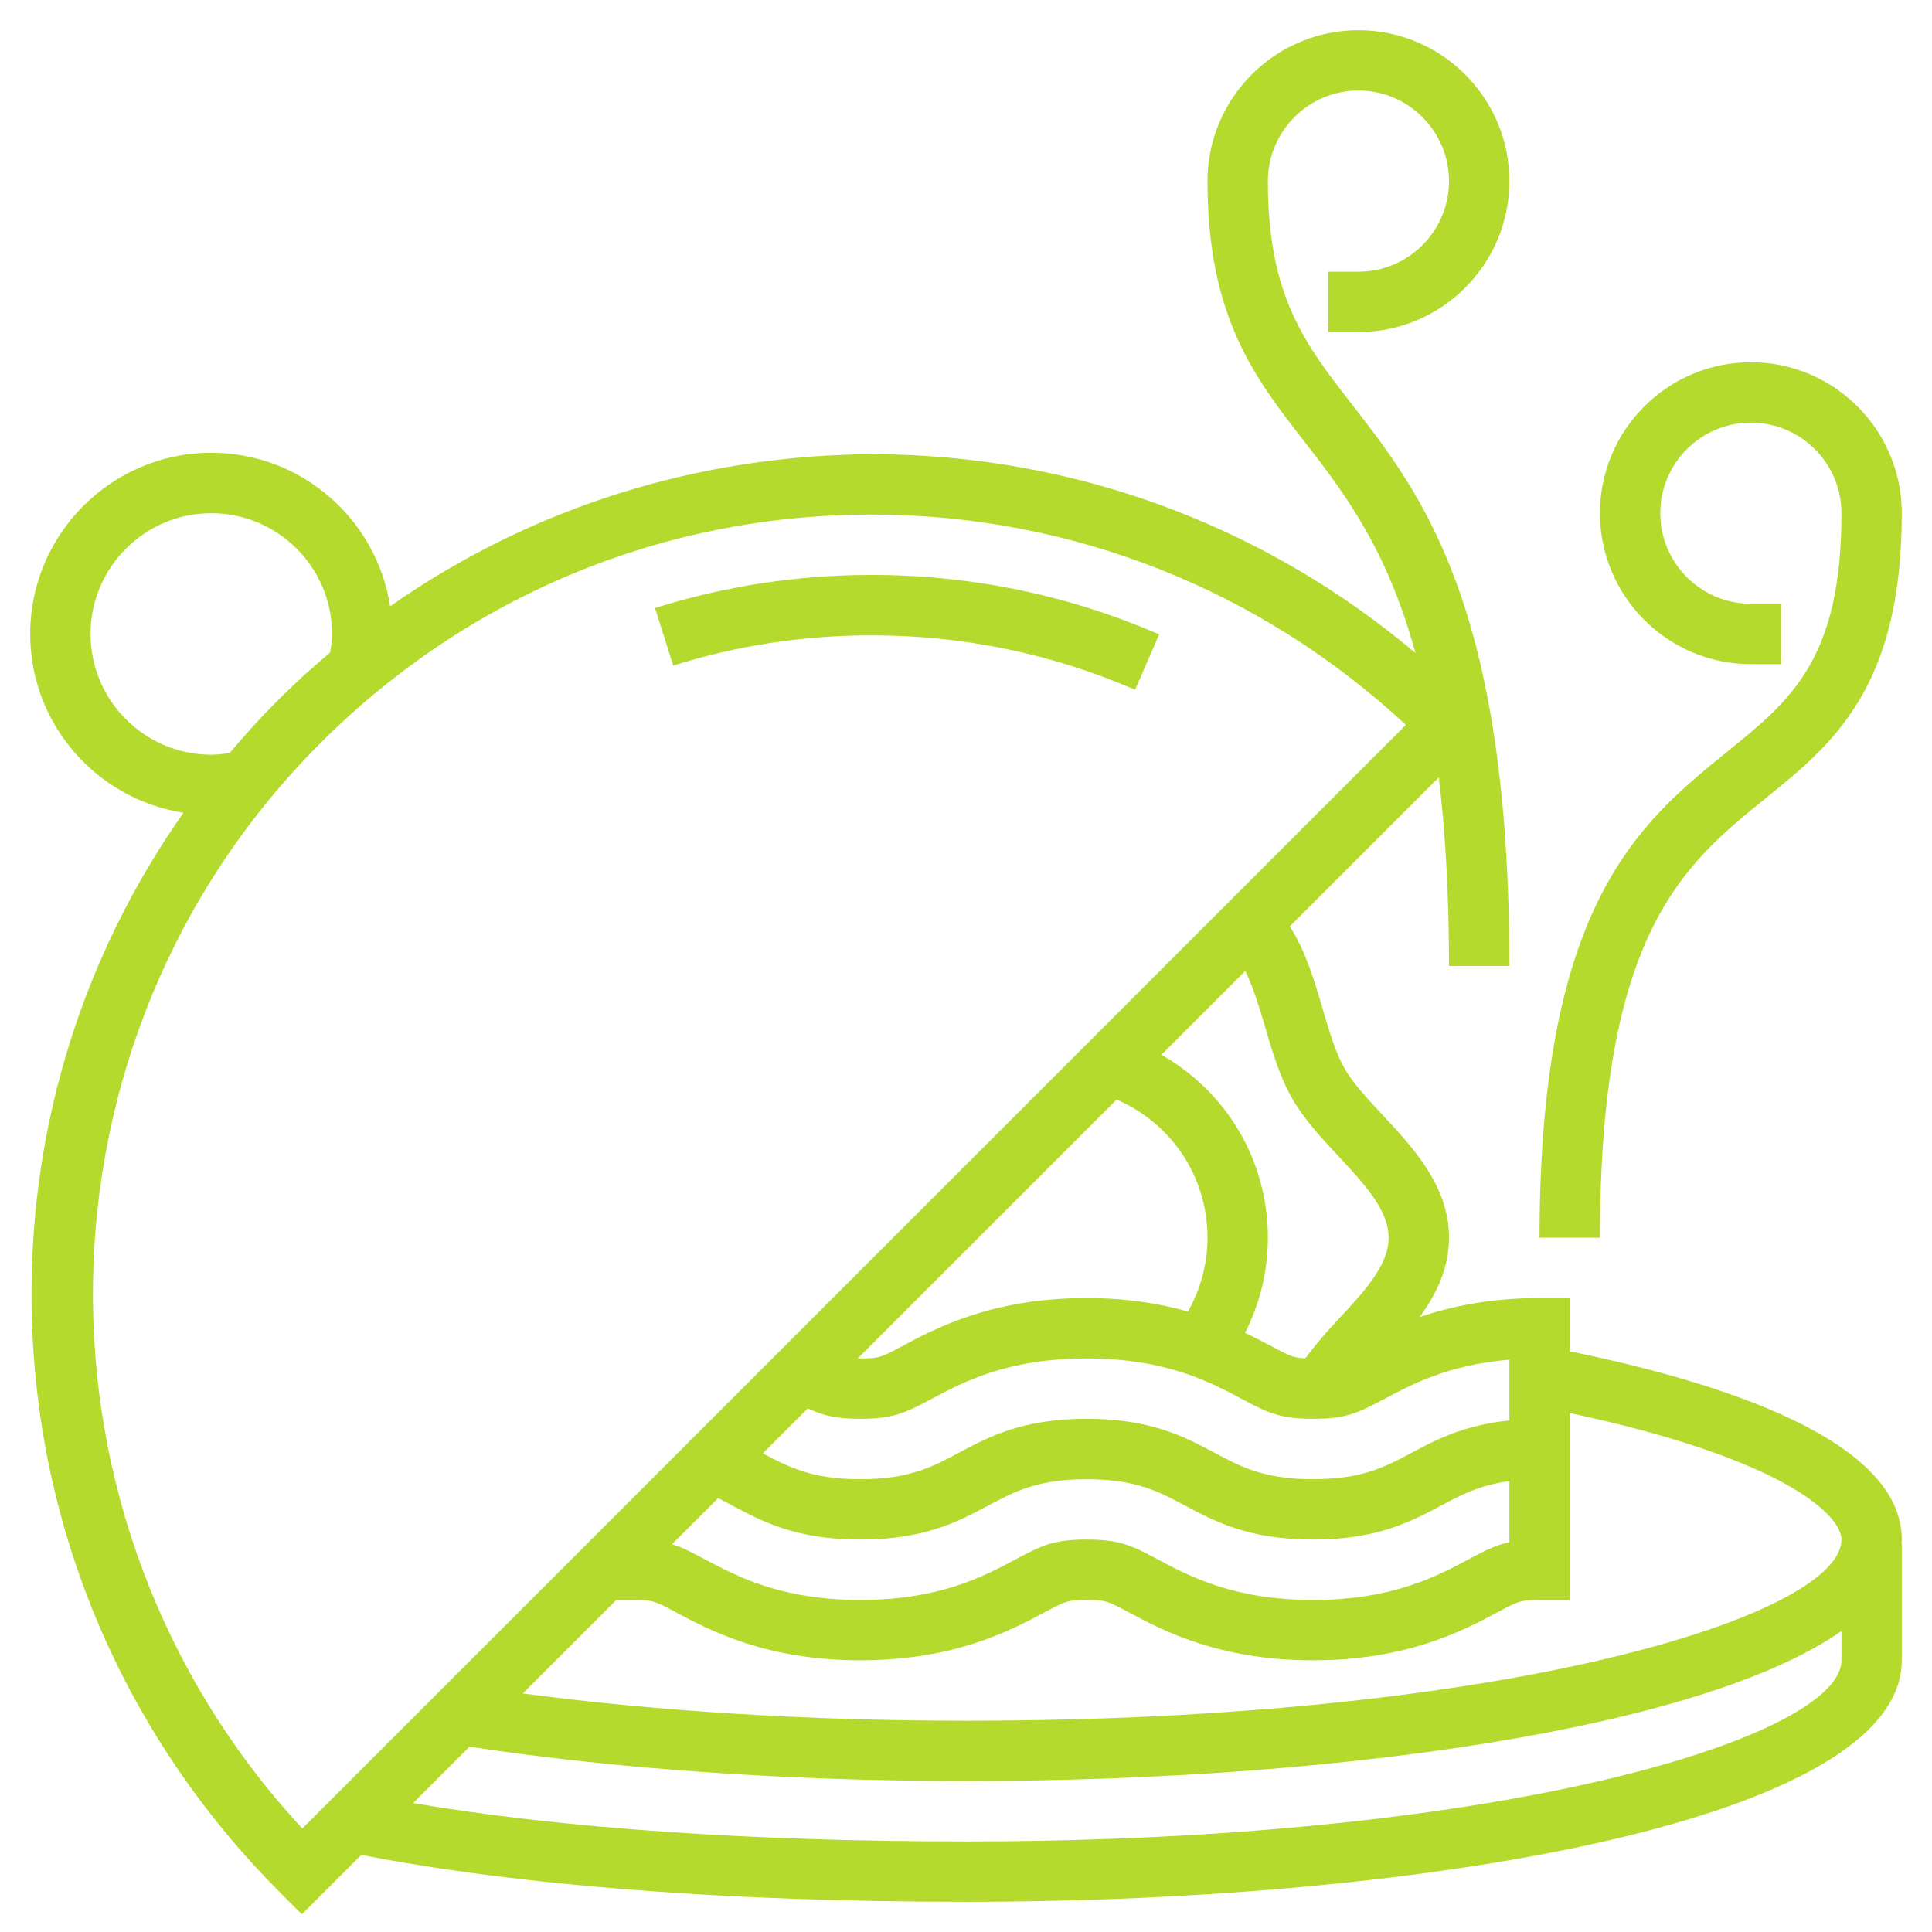 <?xml version="1.0" encoding="UTF-8"?> <svg xmlns="http://www.w3.org/2000/svg" width="44" height="44" viewBox="0 0 44 44" fill="none"> <path d="M14.918 13.847L15.332 15.158C16.783 14.701 18.302 14.469 19.844 14.469C21.933 14.469 23.955 14.886 25.851 15.709L26.399 14.448C24.327 13.549 22.122 13.094 19.844 13.094C18.162 13.094 16.504 13.348 14.918 13.847V13.847Z" fill="#B3DA2D"></path> <path d="M35.75 30.775V29.562H35.062C33.923 29.562 33.034 29.756 32.331 29.996C32.712 29.474 33 28.887 33 28.188C33 27.014 32.196 26.152 31.486 25.391C31.138 25.018 30.809 24.665 30.616 24.325C30.412 23.962 30.269 23.477 30.119 22.963C29.929 22.313 29.731 21.649 29.373 21.099L32.767 17.705C32.913 18.918 33 20.324 33 22H34.375C34.375 13.822 32.387 11.266 30.791 9.211C29.72 7.835 28.875 6.746 28.875 4.125C28.875 2.988 29.8 2.062 30.938 2.062C32.075 2.062 33 2.988 33 4.125C33 5.262 32.075 6.188 30.938 6.188H30.25V7.562H30.938C32.833 7.562 34.375 6.02 34.375 4.125C34.375 2.23 32.833 0.688 30.938 0.688C29.042 0.688 27.5 2.23 27.5 4.125C27.5 7.218 28.571 8.597 29.706 10.055C30.61 11.219 31.582 12.483 32.236 14.871C28.776 11.957 24.46 10.359 19.908 10.344C15.91 10.355 12.095 11.557 8.885 13.808C8.58 11.832 6.873 10.312 4.812 10.312C2.538 10.312 0.688 12.163 0.688 14.438C0.688 16.497 2.205 18.203 4.179 18.509C1.92 21.719 0.705 25.532 0.718 29.533C0.736 34.65 2.75 39.472 6.389 43.111L6.875 43.597L8.228 42.244C11.806 42.942 16.55 43.312 22 43.312C32.591 43.312 43.312 41.423 43.312 37.812V35.155H43.304C43.306 35.124 43.312 35.093 43.312 35.062C43.312 32.826 39.326 31.508 35.75 30.775ZM41.938 35.062C41.938 36.785 34.353 39.188 22 39.188C18.429 39.188 14.97 38.974 11.905 38.567L14.035 36.438H14.438C14.867 36.438 14.907 36.459 15.397 36.721C16.164 37.129 17.445 37.812 19.593 37.812C21.743 37.812 23.024 37.129 23.79 36.719C24.279 36.459 24.319 36.438 24.747 36.438C25.178 36.438 25.218 36.459 25.708 36.72C26.474 37.129 27.754 37.812 29.905 37.812C32.055 37.812 33.336 37.129 34.101 36.72C34.592 36.459 34.632 36.438 35.062 36.438H35.75V32.181C40.614 33.215 41.938 34.502 41.938 35.062V35.062ZM16.354 34.119C16.467 34.175 16.578 34.233 16.692 34.295C17.368 34.654 18.133 35.062 19.593 35.062C21.054 35.062 21.819 34.654 22.494 34.294C23.104 33.969 23.631 33.688 24.747 33.688C25.865 33.688 26.392 33.969 27.002 34.295C27.678 34.654 28.444 35.062 29.905 35.062C31.366 35.062 32.132 34.654 32.807 34.295C33.276 34.044 33.699 33.822 34.375 33.731V35.122C34.066 35.188 33.822 35.311 33.454 35.508C32.719 35.9 31.712 36.438 29.905 36.438C28.098 36.438 27.091 35.9 26.355 35.507C25.762 35.191 25.491 35.062 24.747 35.062C24.005 35.062 23.735 35.191 23.141 35.507C22.406 35.9 21.399 36.438 19.593 36.438C17.789 36.438 16.78 35.9 16.044 35.507C15.751 35.35 15.536 35.24 15.304 35.168L16.354 34.119ZM34.375 32.35C33.348 32.455 32.719 32.782 32.16 33.08C31.55 33.406 31.023 33.688 29.905 33.688C28.787 33.688 28.26 33.406 27.65 33.08C26.974 32.721 26.208 32.312 24.747 32.312C23.287 32.312 22.522 32.721 21.847 33.08C21.237 33.406 20.71 33.688 19.593 33.688C18.497 33.688 17.969 33.416 17.373 33.099L18.396 32.076C18.752 32.241 19.042 32.312 19.593 32.312C20.336 32.312 20.606 32.184 21.2 31.868C21.935 31.475 22.942 30.938 24.747 30.938C26.554 30.938 27.561 31.475 28.297 31.868C28.89 32.184 29.161 32.312 29.905 32.312C30.649 32.312 30.92 32.184 31.514 31.868C32.15 31.528 32.99 31.08 34.375 30.966V32.35ZM25.43 25.042C26.68 25.582 27.5 26.796 27.5 28.188C27.5 28.786 27.344 29.357 27.055 29.868C26.425 29.692 25.671 29.562 24.747 29.562C22.598 29.562 21.317 30.246 20.551 30.655C20.062 30.916 20.022 30.938 19.593 30.938C19.572 30.938 19.555 30.937 19.535 30.937L25.43 25.042ZM28.8 23.348C28.965 23.914 29.136 24.499 29.419 25C29.691 25.484 30.093 25.913 30.481 26.33C31.069 26.96 31.625 27.556 31.625 28.188C31.625 28.819 31.069 29.415 30.481 30.045C30.216 30.328 29.959 30.625 29.727 30.934C29.453 30.924 29.357 30.874 28.944 30.654C28.775 30.564 28.577 30.46 28.355 30.354C28.693 29.687 28.875 28.953 28.875 28.188C28.875 26.423 27.929 24.863 26.45 24.022L28.36 22.112C28.535 22.472 28.672 22.91 28.8 23.348ZM4.812 17.188C3.296 17.188 2.062 15.954 2.062 14.438C2.062 12.921 3.296 11.688 4.812 11.688C6.329 11.688 7.562 12.921 7.562 14.438C7.562 14.569 7.545 14.711 7.52 14.859C7.11 15.205 6.71 15.566 6.326 15.951C5.941 16.335 5.58 16.735 5.233 17.146C5.085 17.17 4.944 17.188 4.812 17.188V17.188ZM7.298 16.923C10.656 13.565 15.107 11.719 19.843 11.719H19.904C24.426 11.734 28.702 13.43 32.018 16.509L6.885 41.643C0.395 34.644 0.526 23.695 7.298 16.923V16.923ZM22 41.938C17.095 41.938 12.781 41.636 9.408 41.064L10.692 39.78C14.066 40.291 17.963 40.562 22 40.562C30.32 40.562 38.717 39.396 41.938 37.146V37.812C41.938 39.535 34.353 41.938 22 41.938V41.938Z" fill="#B3DA2D"></path> <path d="M39.342 17.115C37.336 18.74 35.062 20.582 35.062 28.188H36.438C36.438 21.237 38.354 19.684 40.207 18.184C41.734 16.947 43.312 15.669 43.312 11.688C43.312 9.792 41.77 8.25 39.875 8.25C37.98 8.25 36.438 9.792 36.438 11.688C36.438 13.583 37.98 15.125 39.875 15.125H40.562V13.75H39.875C38.738 13.75 37.812 12.825 37.812 11.688C37.812 10.55 38.738 9.625 39.875 9.625C41.012 9.625 41.938 10.55 41.938 11.688C41.938 15.013 40.792 15.94 39.342 17.115Z" fill="#B3DA2D"></path> </svg> 